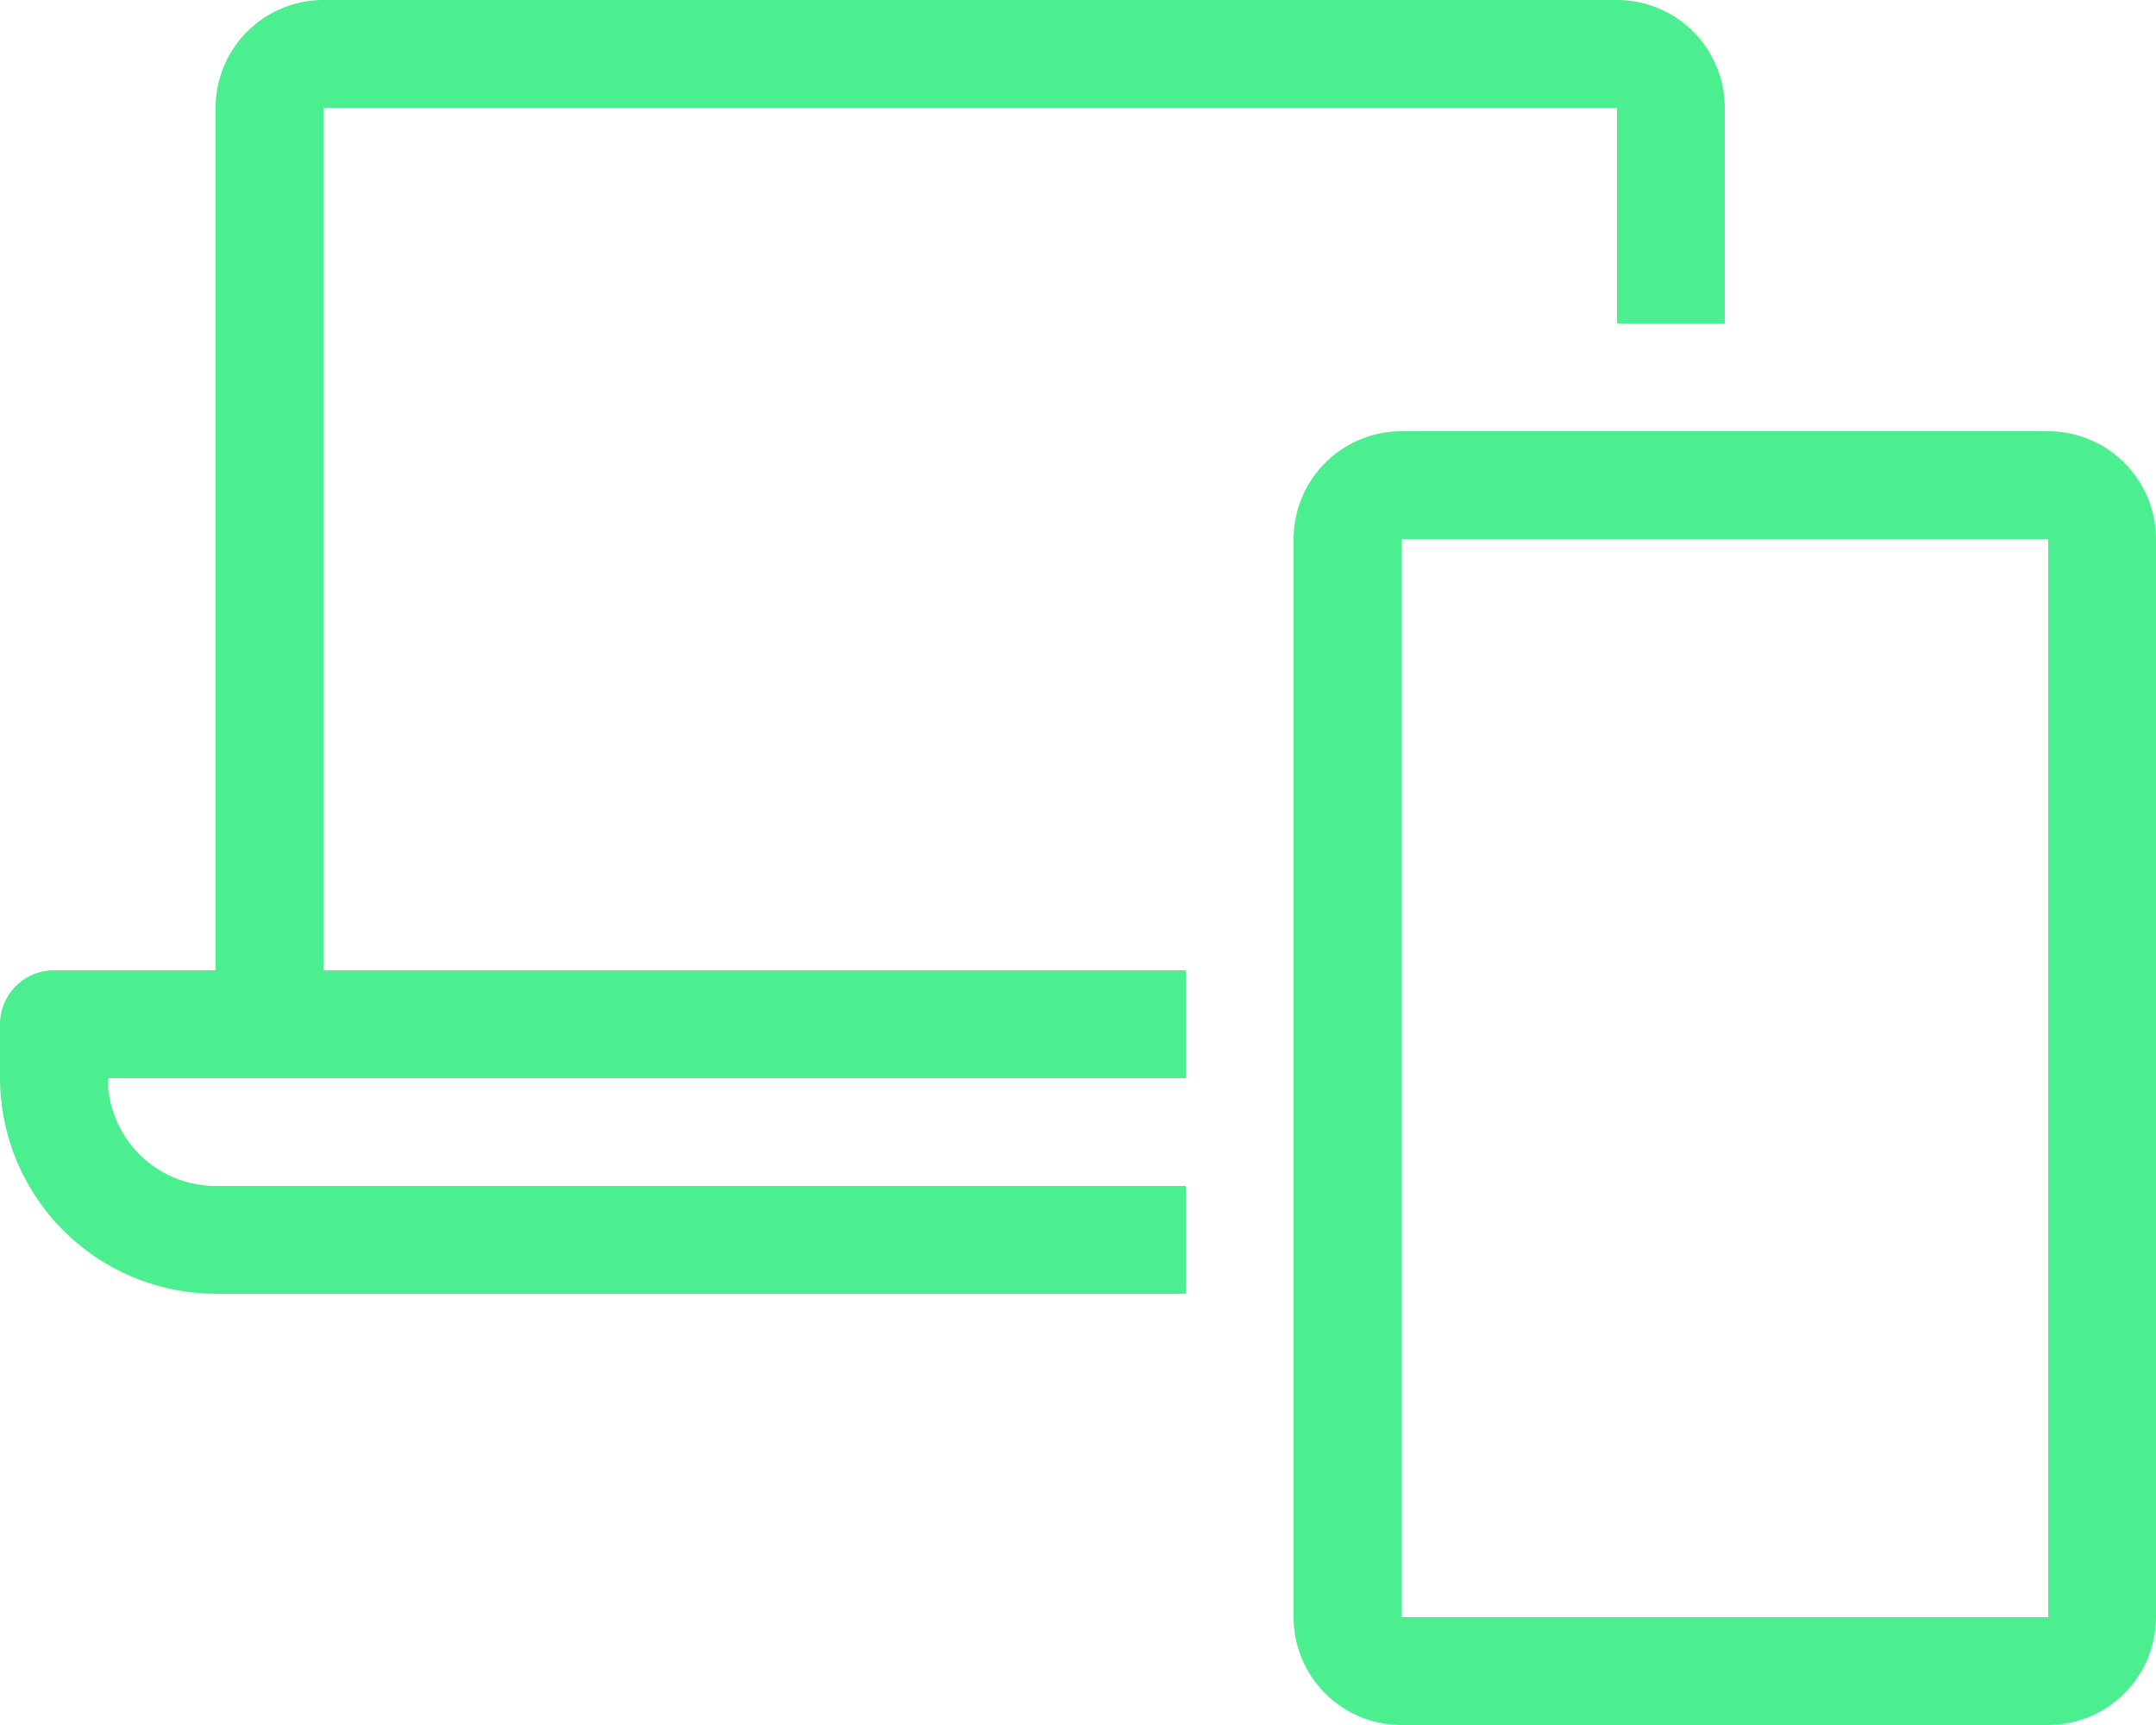 <svg xmlns="http://www.w3.org/2000/svg" width="75" height="60" viewBox="0 0 75 60">
  <path id="Path_1782" data-name="Path 1782" d="M33.75-37.5H11.25A3.752,3.752,0,0,0,7.5-33.75V3.75A3.752,3.752,0,0,0,11.25,7.5h22.5A3.752,3.752,0,0,0,37.5,3.75v-37.5A3.752,3.752,0,0,0,33.75-37.5Zm0,41.25H11.25v-37.5h22.5Zm-60-52.5h45v7.5H22.5v-7.5a3.752,3.752,0,0,0-3.75-3.75h-45A3.752,3.752,0,0,0-30-48.75v30h-5.625A1.876,1.876,0,0,0-37.5-16.875V-15a7.521,7.521,0,0,0,7.489,7.5H3.75v-3.75h-33.76A3.752,3.752,0,0,1-33.75-15H3.75v-3.75h-30Z" transform="translate(37.5 52.5)" fill="#4bef8f"/>
</svg>
